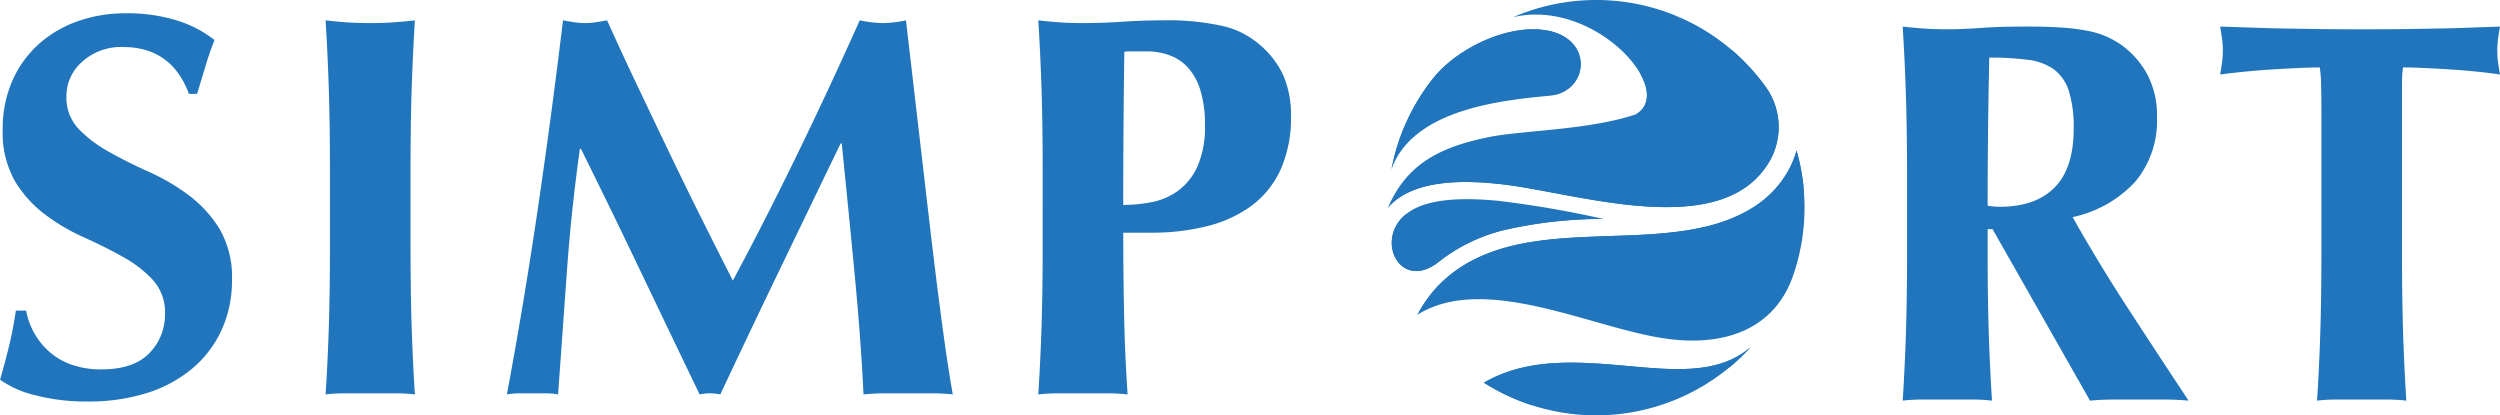 <svg xmlns="http://www.w3.org/2000/svg" width="328.508" height="54.577" viewBox="0 0 328.508 54.577">
    <g id="Group_411" data-name="Group 411" transform="translate(-108.517 -601)">
        <g id="Group_378" data-name="Group 378" transform="translate(290.894 601)">
            <path id="Path_3313" data-name="Path 3313"
                  d="M470.492,263.247a6.843,6.843,0,0,0-1.884-10.857,27.534,27.534,0,0,0-20.878.4c10.784-2.534,21.567,9.662,16.131,12.761,4.9-.074,5.288-.935,6.631-2.307Z"
                  transform="translate(-431.284 -250.53)" fill="#2075bc" fill-rule="evenodd"/>
            <path id="Path_3314" data-name="Path 3314"
                  d="M422.23,312.292c9.022-5.584,23.363,2.027,33.069,3.217,7.109.9,13.784-1.146,16.279-8.353a27.376,27.376,0,0,0,.448-16.426,12.134,12.134,0,0,1-1.791,3.768,13.354,13.354,0,0,1-3.331,3.321c-8.752,6.061-22.153,2.77-32.783,5.569-5.067,1.338-9.337,4.049-11.89,8.9Z"
                  transform="translate(-418.329 -270.954)" fill="#2075bc" fill-rule="evenodd"/>
            <path id="Path_3315" data-name="Path 3315"
                  d="M439.96,347.924A27.471,27.471,0,0,0,475,343.25c-5,4.319-12.412,2.652-19.924,2.174-5.2-.33-10.474-.212-15.118,2.5Z"
                  transform="translate(-427.336 -297.636)" fill="#2075bc" fill-rule="evenodd"/>
            <path id="Path_3316" data-name="Path 3316"
                  d="M451.634,254.32c3.763,1.7,3.316,7.369.689,10.065-5.18,5.318-18.852,4.87-24.779,6.09-6.051,1.235-10.71,3.321-13.233,9.278,3.3-3.857,10.247-3.606,14.847-3.1,9.6,1.058,28.1,7.369,34.786-2.219a9.023,9.023,0,0,0-.089-10.69,27.5,27.5,0,0,0-12.22-9.426Z"
                  transform="translate(-414.305 -252.455)" fill="#2075bc" fill-rule="evenodd"/>
            <path id="Path_3317" data-name="Path 3317"
                  d="M421.549,311.929a22.576,22.576,0,0,1,8.486-4.123,57.406,57.406,0,0,1,13.086-1.476,136.58,136.58,0,0,0-13.8-2.381c-3.572-.33-9.126-.58-12.023,1.683-4.354,3.38-.831,10.395,4.25,6.3Z"
                  transform="translate(-414.824 -277.562)" fill="#2075bc" fill-rule="evenodd"/>
            <path id="Path_3318" data-name="Path 3318"
                  d="M415.24,276.769c2.794-7.906,14.473-9.081,20.76-9.677,5.259-.507,5.913-7.67-.615-8.624-5.062-.743-11.531,2.475-14.562,6.208a27.342,27.342,0,0,0-5.584,12.092Z"
                  transform="translate(-414.778 -254.509)" fill="#2075bc" fill-rule="evenodd"/>
            <path id="Path_3319" data-name="Path 3319"
                  d="M415.24,276.764c2.238-8.486,8.171-15.442,18.6-15.934,6.705-.33,5.589,6.016,2.165,6.253,5.259-.507,5.913-7.669-.615-8.624-5.062-.743-11.531,2.474-14.562,6.208a27.386,27.386,0,0,0-5.584,12.1Z"
                  transform="translate(-414.778 -254.504)" fill="#2075bc" fill-rule="evenodd"/>
            <path id="Path_3320" data-name="Path 3320"
                  d="M417.283,307.59c-4.349,3.38-.822,10.395,4.255,6.3a22.576,22.576,0,0,1,8.486-4.122,57.4,57.4,0,0,1,13.086-1.476c-6.469-.743-14.114-1.52-22.27,3.857-4.049,2.666-6.72-1.476-3.557-4.555Z"
                  transform="translate(-414.818 -279.519)" fill="#2075bc" fill-rule="evenodd"/>
            <path id="Path_3321" data-name="Path 3321"
                  d="M485.277,254.32c3.153,1.9,1.761,6.238-.418,8.038a2.5,2.5,0,0,1-3.763-.251c1.255,2.219,1.284,4.319-.566,5.377a13.351,13.351,0,0,0,5.436-3.1c2.627-2.7,3.075-8.368-.689-10.065Z"
                  transform="translate(-447.948 -252.455)" fill="#2075bc" fill-rule="evenodd"/>
            <path id="Path_3322" data-name="Path 3322"
                  d="M414.3,284.4c3.3-3.857,10.247-3.606,14.847-3.1,9.6,1.058,28.1,7.369,34.786-2.219a9.023,9.023,0,0,0-.089-10.69,27.821,27.821,0,0,0-4.6-4.929c3.916,3.8,1.943,9.588-2.091,12.343-6.42,4.378-18.045,1.83-27.707,2.071-5.962.148-11.428,1.279-15.147,6.523Z"
                  transform="translate(-414.3 -257.099)" fill="#2075bc" fill-rule="evenodd"/>
            <path id="Path_3323" data-name="Path 3323"
                  d="M422.23,312.292c7.364-7.847,25.749-1.535,38.313-3.276,8.127-1.117,12.618-5.987,12.382-13.73a28.365,28.365,0,0,0-.9-4.555,12.133,12.133,0,0,1-1.791,3.768,13.35,13.35,0,0,1-3.331,3.321c-8.752,6.061-22.152,2.77-32.783,5.569-5.072,1.338-9.342,4.049-11.9,8.9Z"
                  transform="translate(-418.329 -270.954)" fill="#2075bc" fill-rule="evenodd"/>
            <path id="Path_3324" data-name="Path 3324"
                  d="M446.2,350.865c8.752-4.915,19.284.374,26.408-5.288A27.476,27.476,0,0,0,475,343.24c-5,4.319-12.412,2.652-19.924,2.174-5.2-.33-10.469-.207-15.118,2.5a26.974,26.974,0,0,0,6.243,2.947Z"
                  transform="translate(-427.336 -297.631)" fill="#2075bc" fill-rule="evenodd"/>
        </g>
        <path id="Path_3325" data-name="Path 3325"
              d="M26.344-18.029q-2.289-6.153-8.657-6.153A7.56,7.56,0,0,0,12.32-22.25a5.98,5.98,0,0,0-2.075,4.507,6,6,0,0,0,1.61,4.329A17.074,17.074,0,0,0,15.9-10.374q2.433,1.359,5.223,2.611a27.312,27.312,0,0,1,5.223,3.076A15.964,15.964,0,0,1,30.386-.25,12.574,12.574,0,0,1,32,6.44a15.54,15.54,0,0,1-1.359,6.546,14.412,14.412,0,0,1-3.863,5.08,17.34,17.34,0,0,1-5.974,3.22,25.43,25.43,0,0,1-7.763,1.109,26.481,26.481,0,0,1-6.9-.823,13.3,13.3,0,0,1-4.615-2.039q.715-2.5,1.216-4.579t.859-4.507H4.951a9.5,9.5,0,0,0,3.076,5.438,8.833,8.833,0,0,0,2.933,1.681,11.522,11.522,0,0,0,3.863.608q4.293,0,6.332-2.146A7.215,7.215,0,0,0,23.2,10.876,6.308,6.308,0,0,0,21.621,6.44,15.677,15.677,0,0,0,17.686,3.4Q15.325,2.075,12.535.823A26.382,26.382,0,0,1,7.384-2.217a15.49,15.49,0,0,1-3.935-4.4,12.8,12.8,0,0,1-1.574-6.69A15.521,15.521,0,0,1,3.2-19.889,14.117,14.117,0,0,1,6.74-24.683a15.327,15.327,0,0,1,5.116-2.933,18.591,18.591,0,0,1,6.117-1,22.166,22.166,0,0,1,6.761.93,15.575,15.575,0,0,1,4.972,2.576q-.644,1.646-1.109,3.184t-1.181,3.9ZM44.874-7.87q0-5.938-.143-10.553T44.3-27.688q1.216.143,2.647.25t3.22.107q1.789,0,3.22-.107t2.647-.25q-.286,4.651-.429,9.265T55.463-7.87v9.73q0,5.938.143,10.553t.429,9.051a22.734,22.734,0,0,0-2.647-.143H46.949a22.734,22.734,0,0,0-2.647.143q.286-4.436.429-9.051t.143-10.553ZM77.714-10.8Q76.569-2.575,76,5.438L74.852,21.464a10.428,10.428,0,0,0-1.717-.143H69.808a10.218,10.218,0,0,0-1.681.143Q70.416,9.158,72.2-3T75.5-27.688q.787.143,1.467.25a9.418,9.418,0,0,0,1.467.107,9.177,9.177,0,0,0,1.359-.107q.715-.107,1.5-.25,1.932,4.293,4.042,8.729t4.221,8.836q2.111,4.4,4.221,8.621t4.042,8.013q4.293-8.013,8.55-16.778t8.12-17.422a16.038,16.038,0,0,0,3.076.358,15.8,15.8,0,0,0,3-.358q.715,6.153,1.538,13.236t1.61,13.844q.787,6.761,1.574,12.628t1.431,9.444q-1.431-.143-2.9-.143h-5.831q-1.5,0-3,.143-.358-7.369-1.181-15.955t-1.681-17.028h-.143q-4.078,8.442-8.013,16.6t-7.8,16.384q-.358-.072-.68-.107a6.475,6.475,0,0,0-1.359,0q-.322.036-.68.107Q89.59,13.451,85.763,5.438T77.857-10.8Zm82.135-3.148a14.889,14.889,0,0,0-.608-4.579A7.849,7.849,0,0,0,157.6-21.5a6.126,6.126,0,0,0-2.433-1.61,8.512,8.512,0,0,0-2.9-.5H149.9a2.66,2.66,0,0,0-.644.072q-.072,5.151-.107,10.124t-.036,9.981a19.858,19.858,0,0,0,3.685-.358,8.784,8.784,0,0,0,3.47-1.467,8.081,8.081,0,0,0,2.576-3.184A12.779,12.779,0,0,0,159.849-13.951ZM138.528-7.87q0-5.938-.143-10.553t-.429-9.265q1.216.143,2.647.25t3.22.107q2.5,0,5.187-.179t5.259-.179a32.782,32.782,0,0,1,7.942.751,11.057,11.057,0,0,1,4.507,2.182,11.87,11.87,0,0,1,3.363,4.15,12.9,12.9,0,0,1,1.073,5.509,16.564,16.564,0,0,1-1.359,7.012,12.15,12.15,0,0,1-3.828,4.758,16.6,16.6,0,0,1-5.831,2.683,29.756,29.756,0,0,1-7.369.859h-3.649q0,5.366.107,10.7t.465,10.553a22.734,22.734,0,0,0-2.647-.143H140.6a22.734,22.734,0,0,0-2.647.143q.286-4.436.429-9.051t.143-10.553Z"
              transform="translate(107 631.363)" fill="#2075bc"/>
        <path id="Path_3326" data-name="Path 3326"
              d="M25.787-14.634a15.759,15.759,0,0,0-.644-5.008,5.668,5.668,0,0,0-1.968-2.826,7.436,7.436,0,0,0-3.434-1.252,38.2,38.2,0,0,0-5.044-.286q-.215,9.73-.215,19.461.429.072.823.107t.751.036q4.722,0,7.226-2.54T25.787-14.634ZM14.482-1.47V1.464q0,5.938.143,10.553t.429,9.051a22.734,22.734,0,0,0-2.647-.143H5.968a22.734,22.734,0,0,0-2.647.143q.286-4.436.429-9.051T3.893,1.464v-9.73q0-5.938-.143-10.553t-.429-9.265q1.216.143,2.647.25t3.22.107q1.932,0,4.4-.179t6.117-.179q2.719,0,4.651.143a26.587,26.587,0,0,1,3.327.429,11.72,11.72,0,0,1,2.433.751,12.257,12.257,0,0,1,1.968,1.109,11.6,11.6,0,0,1,3.4,3.9,11.538,11.538,0,0,1,1.252,5.545,12.507,12.507,0,0,1-2.862,8.514,15.63,15.63,0,0,1-8.228,4.651q3.434,6.081,7.369,12.127t7.87,11.984q-1.646-.143-3.22-.143H31.188q-1.61,0-3.255.143L15.126-1.47ZM58.34-16.423q0-2.075-.036-3.792a17.6,17.6,0,0,0-.179-2.5q-1.073,0-2.647.072t-3.363.179q-1.789.107-3.649.286t-3.434.394q.143-.787.25-1.574a11.636,11.636,0,0,0,.107-1.574,11.636,11.636,0,0,0-.107-1.574q-.107-.787-.25-1.574,2.433.072,4.4.143t4.007.107q2.039.036,4.436.072t5.759.036q3.363,0,5.759-.036t4.4-.072q2-.036,3.9-.107t4.114-.143q-.143.787-.25,1.574a11.638,11.638,0,0,0-.107,1.574,11.638,11.638,0,0,0,.107,1.574q.107.787.25,1.574-1.431-.215-3.22-.394t-3.542-.286q-1.753-.107-3.327-.179t-2.647-.072a7.542,7.542,0,0,0-.107,1q-.036.644-.036,1.5V1.464q0,5.938.143,10.553t.429,9.051a22.734,22.734,0,0,0-2.647-.143H60.415a22.734,22.734,0,0,0-2.647.143q.286-4.436.429-9.051T58.34,1.464Z"
              transform="translate(355.218 632.575)" fill="#2075bc"/>
    </g>
</svg>

